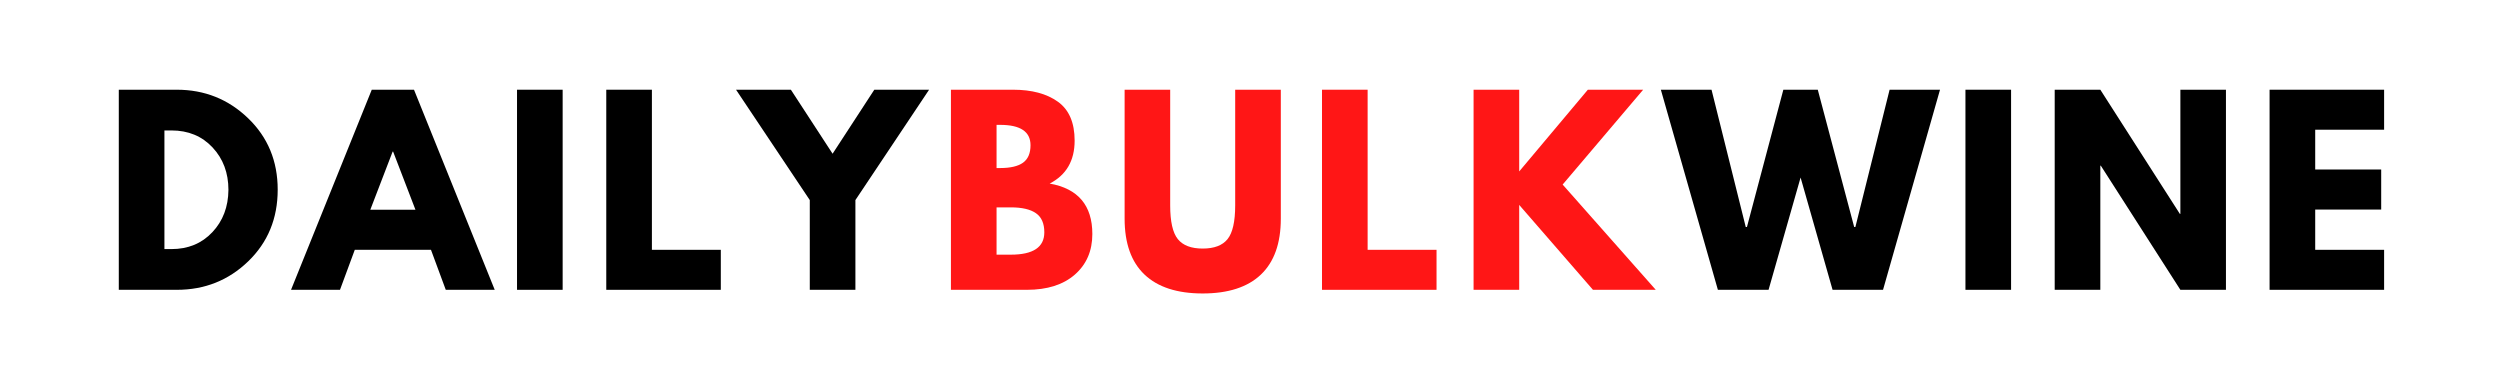 <svg xmlns="http://www.w3.org/2000/svg" xmlns:xlink="http://www.w3.org/1999/xlink" width="1000" zoomAndPan="magnify"
    viewBox="0 0 750 112.5" height="150" preserveAspectRatio="xMidYMid meet" version="1.0">
    <defs>
        <g />
    </defs>
    <g fill="#000000" fill-opacity="1">
        <g transform="translate(31.279, 86.945)">
            <g>
                <path
                    d="M 4.359 -60.031 L 21.75 -60.031 C 30.094 -60.031 37.223 -57.18 43.141 -51.484 C 49.066 -45.785 52.031 -38.641 52.031 -30.047 C 52.031 -21.41 49.082 -14.242 43.188 -8.547 C 37.289 -2.848 30.145 0 21.75 0 L 4.359 0 Z M 18.047 -12.219 L 20.156 -12.219 C 25.156 -12.219 29.242 -13.906 32.422 -17.281 C 35.598 -20.656 37.207 -24.891 37.25 -29.984 C 37.25 -35.078 35.66 -39.32 32.484 -42.719 C 29.305 -46.113 25.195 -47.812 20.156 -47.812 L 18.047 -47.812 Z M 18.047 -12.219 " />
            </g>
        </g>
    </g>
    <g fill="#000000" fill-opacity="1">
        <g transform="translate(89.34, 86.945)">
            <g>
                <path
                    d="M 34.859 -60.031 L 59.078 0 L 44.391 0 L 39.953 -12 L 17.094 -12 L 12.656 0 L -2.031 0 L 22.188 -60.031 Z M 35.297 -24.016 L 28.594 -41.469 L 28.453 -41.469 L 21.75 -24.016 Z M 35.297 -24.016 " />
            </g>
        </g>
    </g>
    <g fill="#000000" fill-opacity="1">
        <g transform="translate(150.748, 86.945)">
            <g>
                <path
                    d="M 18.047 -60.031 L 18.047 0 L 4.359 0 L 4.359 -60.031 Z M 18.047 -60.031 " />
            </g>
        </g>
    </g>
    <g fill="#000000" fill-opacity="1">
        <g transform="translate(177.523, 86.945)">
            <g>
                <path
                    d="M 18.047 -60.031 L 18.047 -12 L 38.719 -12 L 38.719 0 L 4.359 0 L 4.359 -60.031 Z M 18.047 -60.031 " />
            </g>
        </g>
    </g>
    <g fill="#000000" fill-opacity="1">
        <g transform="translate(222.997, 86.945)">
            <g>
                <path
                    d="M -2.188 -60.031 L 14.266 -60.031 L 26.781 -40.828 L 39.297 -60.031 L 55.734 -60.031 L 33.625 -26.922 L 33.625 0 L 19.938 0 L 19.938 -26.922 Z M -2.188 -60.031 " />
            </g>
        </g>
    </g>
    <g fill="#ff1616" fill-opacity="1">
        <g transform="translate(280.921, 86.945)">
            <g>
                <path
                    d="M 4.359 -60.031 L 23 -60.031 C 28.625 -60.031 33.109 -58.828 36.453 -56.422 C 39.797 -54.023 41.469 -50.133 41.469 -44.75 C 41.469 -38.738 38.973 -34.445 33.984 -31.875 C 42.516 -30.363 46.781 -25.316 46.781 -16.734 C 46.781 -11.691 45.035 -7.641 41.547 -4.578 C 38.055 -1.523 33.254 0 27.141 0 L 4.359 0 Z M 18.047 -36.531 L 19.141 -36.531 C 22.191 -36.531 24.469 -37.062 25.969 -38.125 C 27.477 -39.195 28.234 -40.945 28.234 -43.375 C 28.234 -47.445 25.203 -49.484 19.141 -49.484 L 18.047 -49.484 Z M 18.047 -10.547 L 22.344 -10.547 C 29.031 -10.547 32.375 -12.781 32.375 -17.25 C 32.375 -19.914 31.535 -21.828 29.859 -22.984 C 28.191 -24.148 25.688 -24.734 22.344 -24.734 L 18.047 -24.734 Z M 18.047 -10.547 " />
            </g>
        </g>
    </g>
    <g fill="#ff1616" fill-opacity="1">
        <g transform="translate(333.744, 86.945)">
            <g>
                <path
                    d="M 50.5 -60.031 L 50.5 -21.328 C 50.5 -13.953 48.508 -8.367 44.531 -4.578 C 40.551 -0.797 34.727 1.094 27.062 1.094 C 19.406 1.094 13.586 -0.797 9.609 -4.578 C 5.629 -8.367 3.641 -13.953 3.641 -21.328 L 3.641 -60.031 L 17.312 -60.031 L 17.312 -25.328 C 17.312 -20.473 18.078 -17.098 19.609 -15.203 C 21.141 -13.316 23.625 -12.375 27.062 -12.375 C 30.508 -12.375 32.992 -13.316 34.516 -15.203 C 36.047 -17.098 36.812 -20.473 36.812 -25.328 L 36.812 -60.031 Z M 50.5 -60.031 " />
            </g>
        </g>
    </g>
    <g fill="#ff1616" fill-opacity="1">
        <g transform="translate(392.241, 86.945)">
            <g>
                <path
                    d="M 18.047 -60.031 L 18.047 -12 L 38.719 -12 L 38.719 0 L 4.359 0 L 4.359 -60.031 Z M 18.047 -60.031 " />
            </g>
        </g>
    </g>
    <g fill="#ff1616" fill-opacity="1">
        <g transform="translate(437.715, 86.945)">
            <g>
                <path
                    d="M 59.016 0 L 40.172 0 L 18.047 -25.469 L 18.047 0 L 4.359 0 L 4.359 -60.031 L 18.047 -60.031 L 18.047 -35.516 L 38.641 -60.031 L 55.234 -60.031 L 31.078 -31.578 Z M 59.016 0 " />
            </g>
        </g>
    </g>
    <g fill="#000000" fill-opacity="1">
        <g transform="translate(499.349, 86.945)">
            <g>
                <path
                    d="M 50.422 0 L 40.828 -33.688 L 31.219 0 L 16.016 0 L -1.094 -60.031 L 14.109 -60.031 L 24.375 -18.844 L 24.734 -18.844 L 35.656 -60.031 L 45.984 -60.031 L 56.906 -18.844 L 57.266 -18.844 L 67.531 -60.031 L 82.656 -60.031 L 65.562 0 Z M 50.422 0 " />
            </g>
        </g>
    </g>
    <g fill="#000000" fill-opacity="1">
        <g transform="translate(585.276, 86.945)">
            <g>
                <path
                    d="M 18.047 -60.031 L 18.047 0 L 4.359 0 L 4.359 -60.031 Z M 18.047 -60.031 " />
            </g>
        </g>
    </g>
    <g fill="#000000" fill-opacity="1">
        <g transform="translate(612.051, 86.945)">
            <g>
                <path
                    d="M 18.047 -37.25 L 18.047 0 L 4.359 0 L 4.359 -60.031 L 18.047 -60.031 L 41.906 -22.781 L 42.062 -22.781 L 42.062 -60.031 L 55.734 -60.031 L 55.734 0 L 42.062 0 L 18.188 -37.25 Z M 18.047 -37.25 " />
            </g>
        </g>
    </g>
    <g fill="#000000" fill-opacity="1">
        <g transform="translate(676.515, 86.945)">
            <g>
                <path
                    d="M 38.719 -60.031 L 38.719 -48.031 L 18.047 -48.031 L 18.047 -36.094 L 37.844 -36.094 L 37.844 -24.078 L 18.047 -24.078 L 18.047 -12 L 38.719 -12 L 38.719 0 L 4.359 0 L 4.359 -60.031 Z M 38.719 -60.031 " />
            </g>
        </g>
    </g>
</svg>